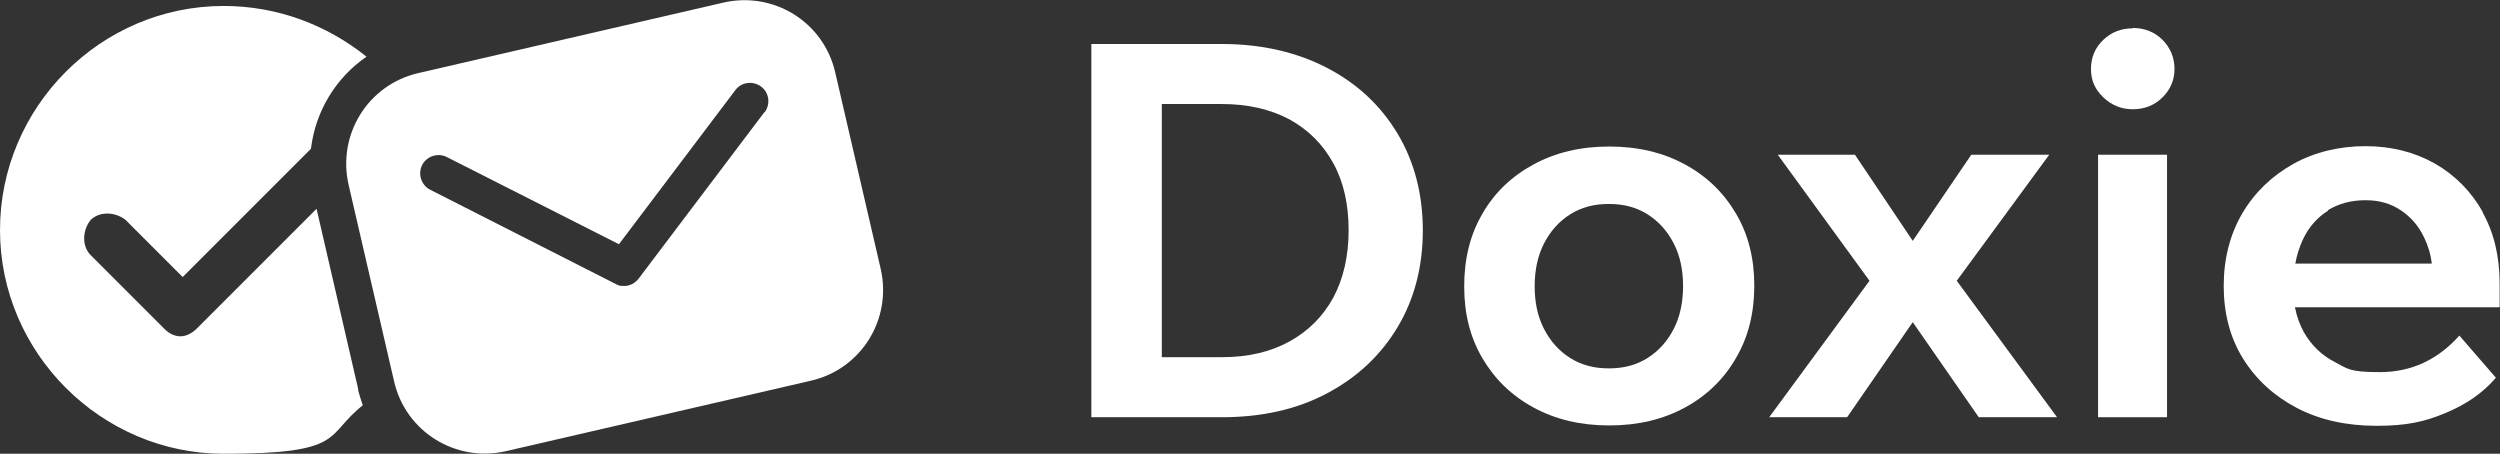 <?xml version="1.0" encoding="utf-8"?>
<svg xmlns="http://www.w3.org/2000/svg" version="1.1" viewBox="0 0 670.5 121.7">
  <rect x="0" y="0" width="670.5" height="121.7" fill="#333333" stroke="none"/>
  <defs>
    <style>
      .cls-1 {
        fill: #fff;
      }
    </style>
  </defs>
  
  <g>
    <g id="Ebene_1">
      <g>
        <g>
          <path class="cls-1" d="M355.9,18.2c-8.1-4.2-17.5-6.4-28.2-6.4h-35v100.1h35c10.7,0,20.1-2.1,28.2-6.4,8.1-4.3,14.4-10.2,18.9-17.7,4.5-7.5,6.8-16.2,6.8-26s-2.3-18.5-6.8-26c-4.5-7.5-10.8-13.4-18.9-17.6ZM357.6,79.8c-2.8,5.1-6.7,9-11.8,11.8-5.1,2.8-11.1,4.2-18.1,4.2h-16.1V27.9h16.1c7,0,13,1.4,18.1,4.1,5.1,2.8,9,6.7,11.8,11.8,2.8,5.1,4.1,11.1,4.1,18s-1.4,12.9-4.1,18Z"/>
          <path class="cls-1" d="M451.9,44.1c-5.9-3.2-12.6-4.8-20.3-4.8s-14.4,1.6-20.3,4.8c-5.9,3.2-10.5,7.6-13.7,13.2-3.3,5.6-4.9,12.1-4.9,19.5s1.6,13.7,4.9,19.3c3.3,5.6,7.8,10,13.7,13.2s12.6,4.8,20.3,4.8,14.4-1.6,20.3-4.8,10.5-7.7,13.7-13.3c3.3-5.6,4.9-12.1,4.9-19.4s-1.6-13.7-4.9-19.3c-3.3-5.6-7.8-10-13.7-13.2ZM448.9,88.2c-1.7,3.3-4,5.9-7,7.8-3,1.9-6.4,2.8-10.4,2.8s-7.4-.9-10.4-2.8c-3-1.9-5.3-4.5-7-7.8-1.7-3.3-2.5-7.1-2.5-11.4s.8-8.2,2.5-11.5c1.7-3.3,4-5.9,7-7.8,3-1.9,6.4-2.8,10.4-2.8s7.4.9,10.4,2.8c3,1.9,5.3,4.5,7,7.8,1.7,3.3,2.5,7.1,2.5,11.4s-.8,8.2-2.5,11.5Z"/>
          <polygon class="cls-1" points="549.6 41.5 528.7 41.5 513 64.6 497.5 41.5 476.8 41.5 501.4 75.3 474.5 111.9 495.4 111.9 513 86.4 530.7 111.9 551.7 111.9 524.8 75.3 549.6 41.5"/>
          <rect class="cls-1" height="70.4" width="18.5" x="562.7" y="41.5"/>
          <path class="cls-1" d="M572,7.6c-3.1,0-5.7,1-7.9,3.1-2.2,2.1-3.3,4.7-3.3,7.8s1.1,5.5,3.3,7.6c2.2,2.1,4.8,3.2,7.9,3.2s5.8-1,8-3.2c2.1-2.1,3.2-4.6,3.2-7.6s-1.1-5.7-3.2-7.8c-2.1-2.1-4.8-3.2-8-3.2Z"/>
          <path class="cls-1" d="M665.9,56.9c-3.1-5.5-7.3-9.8-12.8-13-5.5-3.1-11.7-4.7-18.7-4.7s-13.7,1.6-19.4,4.8c-5.7,3.2-10.3,7.6-13.6,13.2-3.3,5.6-5,12.2-5,19.5s1.7,13.9,5.2,19.5c3.5,5.6,8.3,10,14.4,13.2s13.3,4.8,21.4,4.8,12.9-1.1,18.4-3.4c5.6-2.3,10.1-5.4,13.6-9.5l-9.8-11.3c-5.8,6.5-12.9,9.8-21.3,9.8s-8.6-.9-12.1-2.7c-3.5-1.8-6.3-4.5-8.3-8-1.1-2-1.9-4.2-2.4-6.7h54.9v-6.3c0-7.3-1.5-13.7-4.6-19.2ZM624.3,56.4c2.9-1.8,6.3-2.7,10.1-2.7s6.8.9,9.5,2.7c2.7,1.8,4.8,4.2,6.3,7.4,1,2.1,1.7,4.3,2,6.9h-36.6c.4-2.3,1.1-4.4,2-6.4,1.6-3.4,3.9-6,6.8-7.8Z"/>
        </g>
        <g>
          <path class="cls-1" d="M96.1,104.5l-11.2-48.5-32.1,32.1c-1.3,1.3-2.9,2.1-4.4,2.1s-3.1-.7-4.4-2.1l-19.7-19.7c-2.3-2.3-2.3-6.5,0-9.4,2.3-2.3,6.5-2.3,9.4,0l15.3,15.3,34.4-34.4c1.2-10,6.6-19,14.9-24.7C87.7,6.7,74.4,1.6,60,1.6,26.9,1.6,0,28.8,0,61.7s27.1,60,60,60,27-4.9,37.3-13c-.5-1.4-.9-2.8-1.3-4.2Z"/>
          <path class="cls-1" d="M236.2,72.1l-12.2-52.7c-3.1-13.5-16.5-21.8-30-18.7l-81.8,18.9c-13.5,3.1-21.8,16.5-18.7,30l12.2,52.7c3.1,13.5,16.5,21.8,30,18.7l81.8-18.9c13.5-3.1,21.8-16.5,18.7-30ZM205,30.1l-33.7,44.6c-1,1.3-2.4,2-3.9,2s-1.5-.2-2.2-.5l-49.8-25.3c-2.4-1.2-3.4-4.2-2.2-6.6,1.2-2.4,4.2-3.4,6.6-2.2l46.2,23.4,31.2-41.3c1.6-2.2,4.7-2.6,6.9-1,2.2,1.6,2.6,4.7,1,6.9Z"/>
        </g>
      </g>
    </g>
  </g>
</svg>